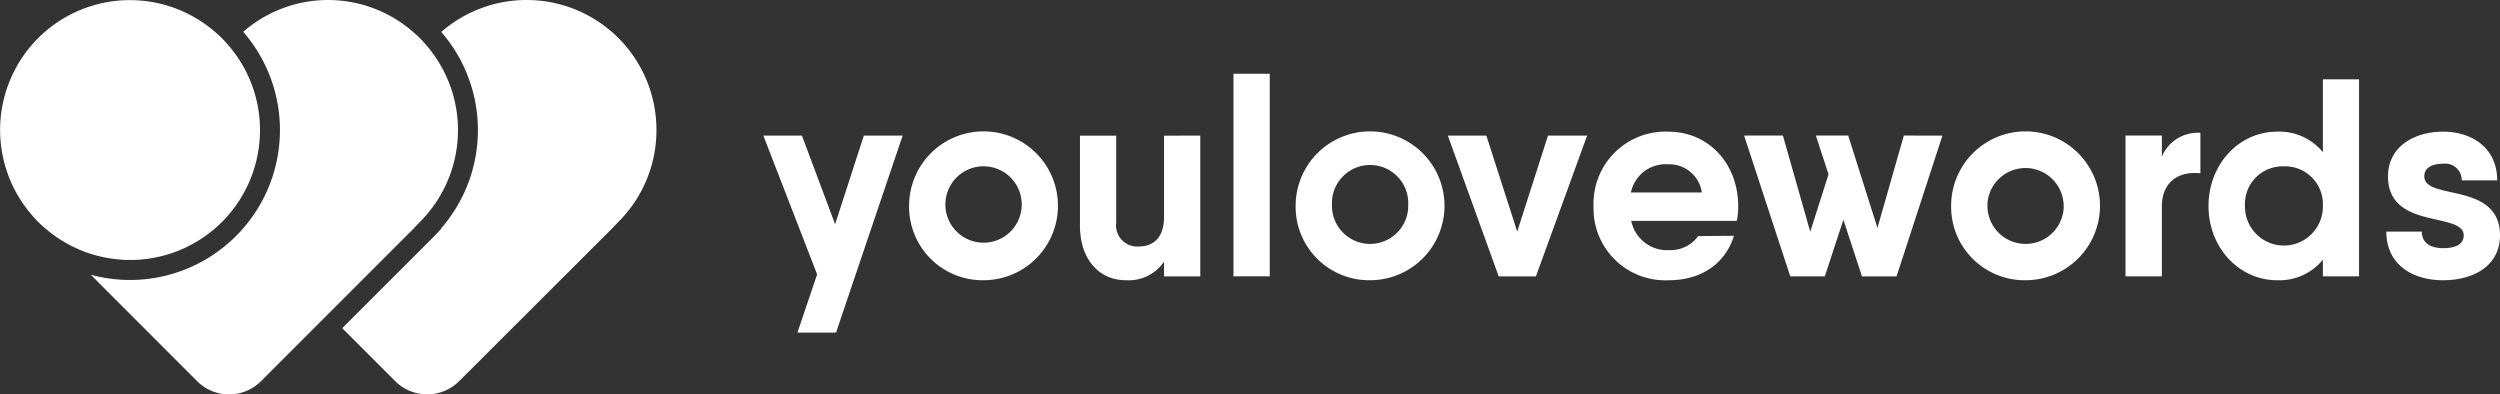 <svg xmlns="http://www.w3.org/2000/svg" width="262" height="41.332" viewBox="0 0 262 41.332">
  <rect x="0" y="0" width="262" height="41.332" fill="#333333" stroke="none"/>
  <g id="Illustration_564" data-name="Illustration 564" transform="translate(131 20.666)">
    <g id="Groupe_6747" data-name="Groupe 6747" transform="translate(-131 -20.666)">
      <g id="Calque_2" data-name="Calque 2" transform="translate(80 7.728)">
        <g id="Calque_1-2" data-name="Calque 1-2">
          <path id="Tracé_13230" data-name="Tracé 13230" d="M188.126,30.832l-6.98,20.64H177.1l2.065-6.1L173.53,30.832h4.043l3.476,9.285,3.01-9.285Z" transform="translate(-173.53 -24.346)" fill="#fff"/>
          <path id="Tracé_13231" data-name="Tracé 13231" d="M206.66,37.681a7.8,7.8,0,1,1,7.819,7.782h-.032a7.7,7.7,0,0,1-7.787-7.62Q206.659,37.762,206.66,37.681Zm11.8,0a4,4,0,1,0-7.994-.006v.006a4,4,0,0,0,7.994.005Z" transform="translate(-191.386 -23.823)" fill="#fff"/>
          <path id="Tracé_13232" data-name="Tracé 13232" d="M258.1,30.832V45.584h-3.8V44.04a4.478,4.478,0,0,1-4.011,1.945c-2.738,0-4.8-2.121-4.8-5.749v-9.4h3.8v9.137a2.211,2.211,0,0,0,2.328,2.48c1.5,0,2.683-.857,2.683-3.1v-8.52Z" transform="translate(-212.31 -24.346)" fill="#fff"/>
          <path id="Tracé_13233" data-name="Tracé 13233" d="M280.4,16.762h3.8v21.23h-3.8Z" transform="translate(-231.131 -16.762)" fill="#fff"/>
          <path id="Tracé_13234" data-name="Tracé 13234" d="M294.53,37.681a7.8,7.8,0,1,1,7.819,7.782h-.037a7.7,7.7,0,0,1-7.782-7.625C294.529,37.785,294.529,37.733,294.53,37.681Zm11.793,0a4,4,0,1,0-7.989-.272c0,.091,0,.181,0,.272a4,4,0,0,0,7.989.272C306.326,37.862,306.326,37.771,306.322,37.681Z" transform="translate(-238.747 -23.823)" fill="#fff"/>
          <path id="Tracé_13235" data-name="Tracé 13235" d="M343.726,30.832l-5.366,14.752h-3.9L329.13,30.832h4.038L336.4,40.887l3.227-10.055Z" transform="translate(-257.396 -24.346)" fill="#fff"/>
          <path id="Tracé_13236" data-name="Tracé 13236" d="M370.184,42.347a3.6,3.6,0,0,0,3.038-1.475l3.743-.028c-.922,2.978-3.508,4.656-6.814,4.656a7.523,7.523,0,0,1-7.9-7.782,7.538,7.538,0,0,1,7.814-7.787c4.334,0,7.344,3.448,7.344,7.787a6.874,6.874,0,0,1-.148,1.563H366.2A3.841,3.841,0,0,0,370.184,42.347ZM373.6,36.3a3.448,3.448,0,0,0-3.568-2.95,3.7,3.7,0,0,0-3.863,2.95Z" transform="translate(-275.247 -23.86)" fill="#fff"/>
          <path id="Tracé_13237" data-name="Tracé 13237" d="M417.263,30.821l-4.808,14.753h-3.624l-1.945-5.938-1.946,5.929h-3.624L396.48,30.812h4.066l2.863,10.082,1.918-6.016L404,30.812h3.388l3.066,9.681,2.766-9.681Z" transform="translate(-293.697 -24.335)" fill="#fff"/>
          <path id="Tracé_13238" data-name="Tracé 13238" d="M443.54,37.681a7.8,7.8,0,1,1,7.819,7.782h-.037a7.7,7.7,0,0,1-7.782-7.625C443.539,37.785,443.539,37.733,443.54,37.681Zm11.793,0a4,4,0,0,0-7.989-.272c0,.091,0,.181,0,.272a4,4,0,0,0,7.989.272C455.336,37.862,455.336,37.771,455.332,37.681Z" transform="translate(-319.061 -23.823)" fill="#fff"/>
          <path id="Tracé_13239" data-name="Tracé 13239" d="M491.026,30.192v4.246c-1.978-.24-4.039.645-4.039,3.508V45.23H483.18V30.478h3.808v2.208A4.087,4.087,0,0,1,491.026,30.192Z" transform="translate(-340.426 -24.001)" fill="#fff"/>
          <path id="Tracé_13240" data-name="Tracé 13240" d="M517.826,18.032V38.676h-3.79V36.934a5.874,5.874,0,0,1-4.808,2.153c-3.951,0-7.178-3.388-7.178-7.782s3.227-7.787,7.164-7.787a5.873,5.873,0,0,1,4.822,2.153V18.032ZM514.036,31.3a3.965,3.965,0,0,0-3.773-4.147c-.108-.005-.217-.006-.325,0a3.953,3.953,0,0,0-4.071,4.149,4.085,4.085,0,1,0,8.169,0Z" transform="translate(-350.597 -17.447)" fill="#fff"/>
          <path id="Tracé_13241" data-name="Tracé 13241" d="M554.383,40.812c0,3.126-2.715,4.689-5.956,4.689s-5.956-1.65-5.956-5.1h3.716c0,1.148.853,1.738,2.24,1.738s2.153-.461,2.153-1.328c0-2.536-7.934-.53-7.934-6.191,0-3.1,2.715-4.689,5.781-4.689,2.946,0,5.661,1.65,5.661,5.1h-3.716a1.732,1.732,0,0,0-1.945-1.743c-1.212,0-1.978.461-1.978,1.328C546.449,37.188,554.383,35.123,554.383,40.812Z" transform="translate(-372.383 -23.86)" fill="#fff"/>
        </g>
      </g>
      <g id="Groupe_6746" data-name="Groupe 6746">
        <g id="Groupe_6745" data-name="Groupe 6745">
          <path id="Tracé_13242" data-name="Tracé 13242" d="M110.73,13.624A13.608,13.608,0,0,0,88.181,3.349a15.693,15.693,0,0,1-.05,20.627l.024.024-.726.765L77.8,34.391l5.55,5.55a4.747,4.747,0,0,0,6.589.115l.01-.019.15-.135,15.891-15.869h0l.733-.763A13.536,13.536,0,0,0,110.73,13.624Z" transform="translate(-41.935)" fill="#fff"/>
          <path id="Tracé_13243" data-name="Tracé 13243" d="M54.39,24.031l.727-.765A13.595,13.595,0,0,0,55.851,4.8c-.226-.266-.458-.527-.7-.775s-.508-.479-.772-.706a13.533,13.533,0,0,0-17.77.015,15.695,15.695,0,0,1-.754,21.4c-.247.247-.5.482-.766.711A15.666,15.666,0,0,1,20.63,28.79L31.77,39.941a4.713,4.713,0,0,0,3.355,1.39h0a4.716,4.716,0,0,0,3.355-1.39l5.55-5.551.739-.739.739-.739,8.881-8.881Z" transform="translate(-11.119)" fill="#fff"/>
          <path id="Tracé_13244" data-name="Tracé 13244" d="M27.249,13.624A13.553,13.553,0,0,0,23.981,4.8c-.226-.265-.457-.526-.7-.774s-.508-.478-.772-.706A13.606,13.606,0,0,0,3.315,22.506c.228.264.459.526.707.772s.509.477.775.7A13.607,13.607,0,0,0,27.249,13.624Z" fill="#fff"/>
        </g>
      </g>
    </g>
  </g>
</svg>
